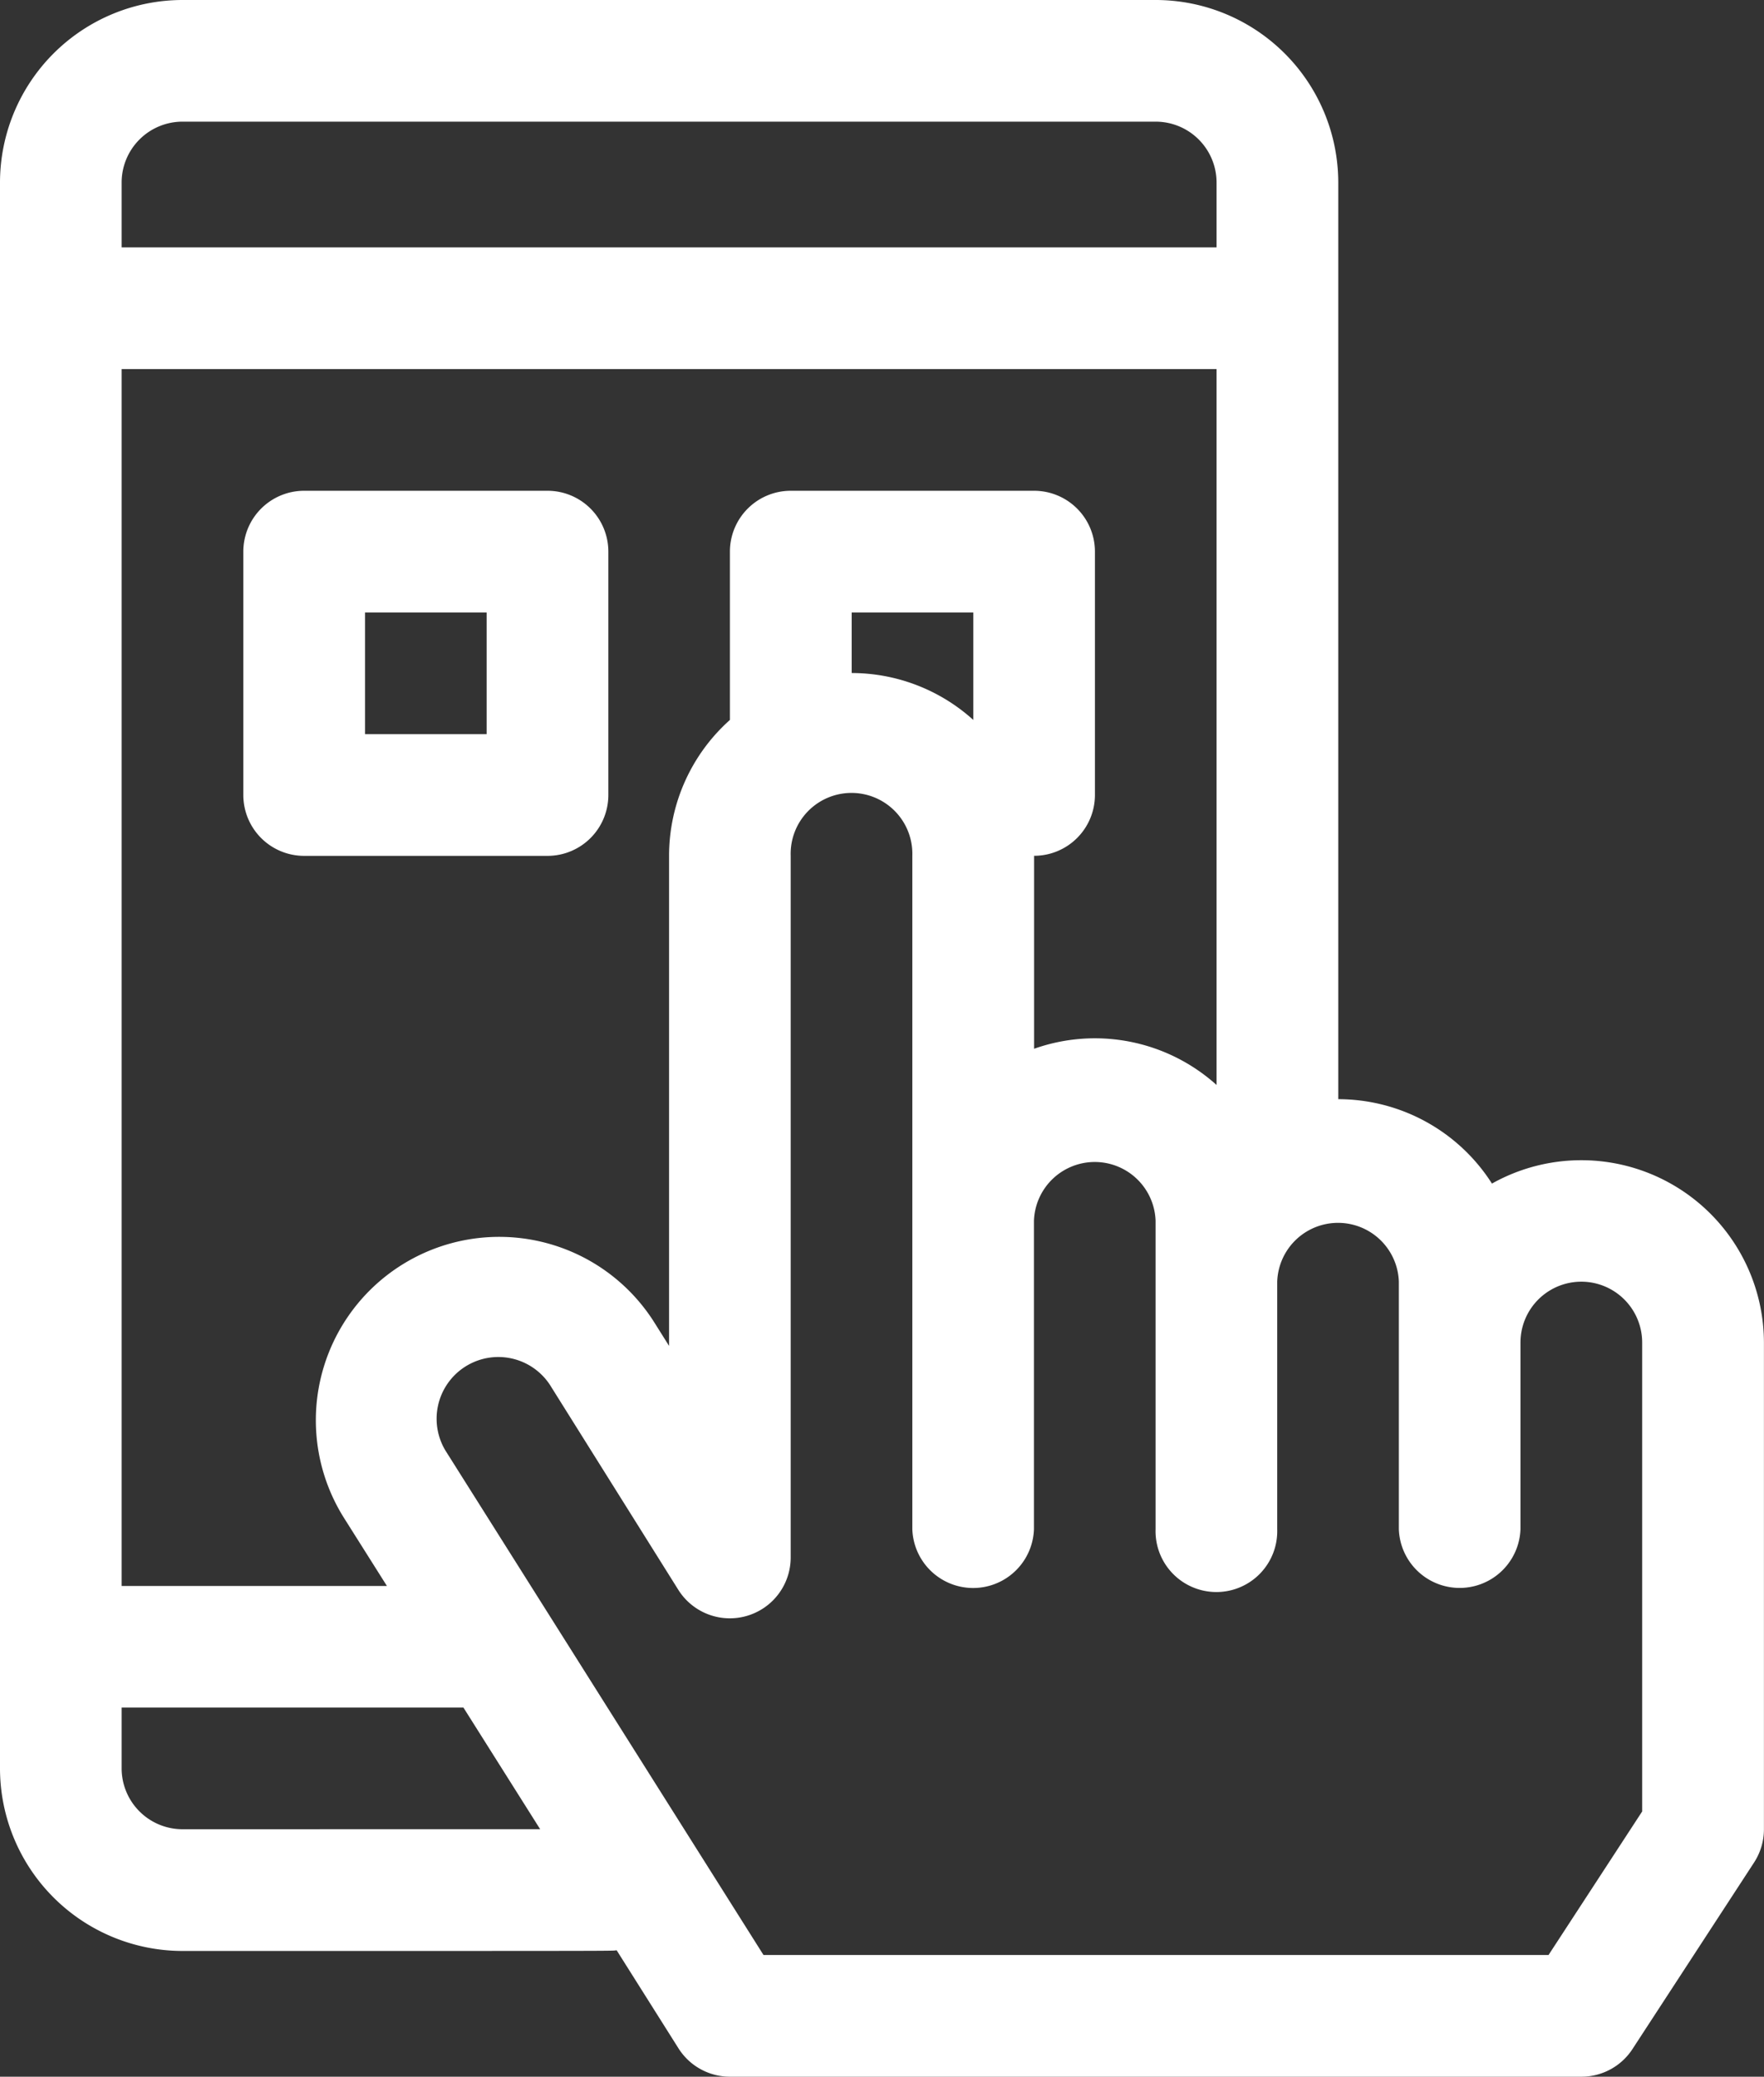 <svg xmlns="http://www.w3.org/2000/svg" width="26.323" height="30.983" viewBox="0 0 26.323 30.983">
  <rect x="0" y="0" width="26.323" height="30.983" fill="#333333" stroke="none"/>
  <g id="service1-4" transform="translate(-38.5)">
    <path id="Path_3568" data-name="Path 3568" d="M103.039,121H99.408a.908.908,0,0,0-.908.908v3.631a.908.908,0,0,0,.908.908h3.631a.908.908,0,0,0,.908-.908v-3.631A.908.908,0,0,0,103.039,121Zm-.908,3.631h-1.815v-1.815h1.815Z" transform="translate(-56.369 -113.678)" fill="#fff"/>
    <path id="Path_3569" data-name="Path 3569" d="M60.764,17.659a2.723,2.723,0,0,0-2.294-1.26V2.723A2.726,2.726,0,0,0,55.746,0H41.223A2.726,2.726,0,0,0,38.5,2.723V26.384a2.726,2.726,0,0,0,2.723,2.723c6.814,0,6.376,0,6.479-.01l.922,1.462a.908.908,0,0,0,.768.424H62.1a.908.908,0,0,0,.76-.412l1.815-2.784a.908.908,0,0,0,.147-.5V20.03a2.725,2.725,0,0,0-4.06-2.371Zm-7.74-6.918a2.712,2.712,0,0,0-1.815-.7V9.138h1.815Zm.907,2.027a.908.908,0,0,0,.908-.908V8.23a.908.908,0,0,0-.908-.908H50.3a.908.908,0,0,0-.908.908v2.511a2.717,2.717,0,0,0-.908,2.028v7.311l-.218-.347a2.736,2.736,0,1,0-4.633,2.913l.641,1.016H40.315V5.507H56.654V16.187a2.715,2.715,0,0,0-2.723-.54ZM41.223,1.815H55.746a.909.909,0,0,1,.908.908v.968H40.315V2.723A.909.909,0,0,1,41.223,1.815Zm0,25.476a.909.909,0,0,1-.908-.908v-.908h5.1l1.145,1.815Zm21.785-.27-1.4,2.146H49.893l-4.724-7.491a.921.921,0,1,1,1.559-.98l1.894,3.023a.908.908,0,0,0,1.677-.482V12.768a.908.908,0,1,1,1.815,0V22.814a.908.908,0,0,0,1.815,0v-4.6a.908.908,0,0,1,1.815,0v4.6a.908.908,0,1,0,1.815,0V19.122a.908.908,0,0,1,1.815,0v3.691a.908.908,0,0,0,1.815,0V20.03a.908.908,0,0,1,1.816,0v6.992Z" fill="#fff"/>
  </g>
</svg>
